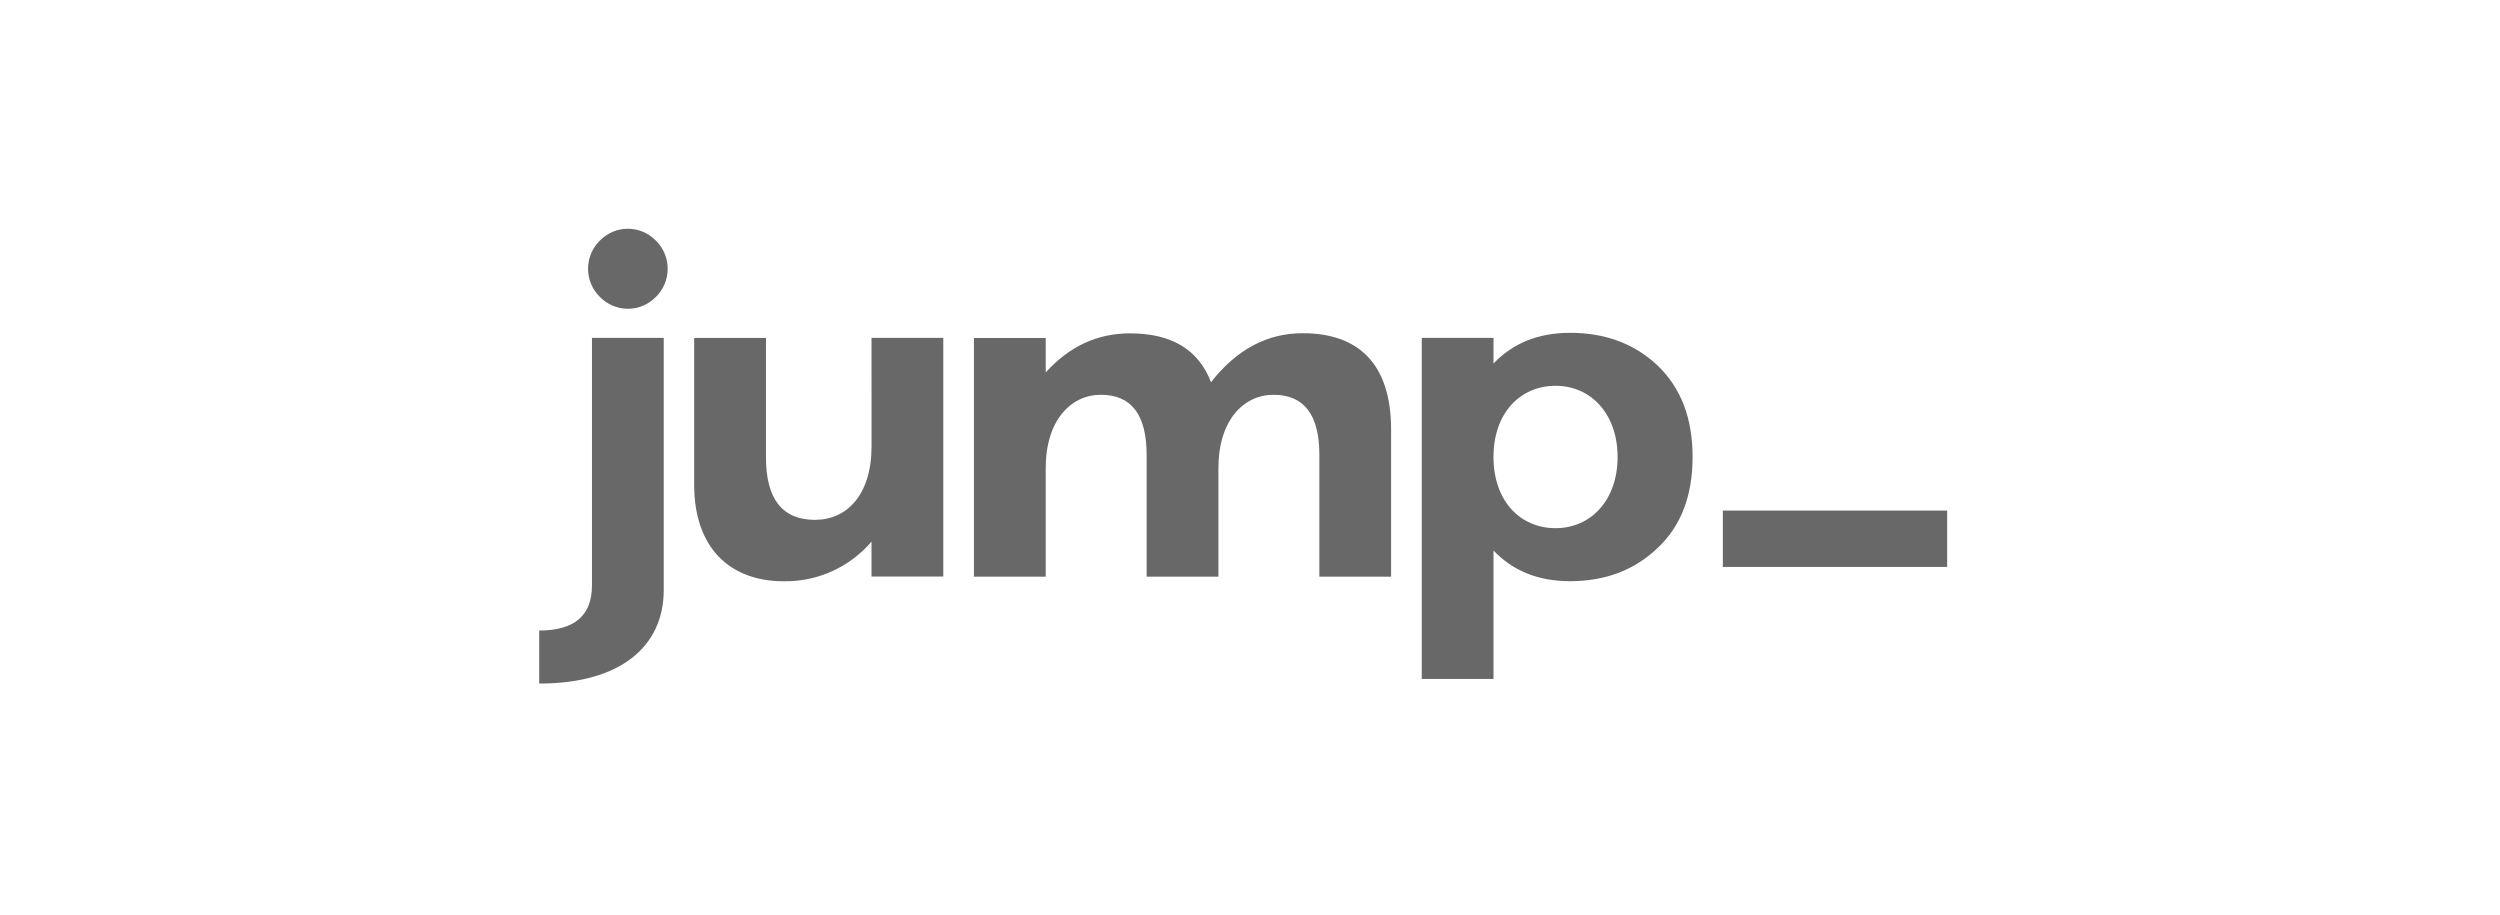 <svg width="153" height="56" viewBox="0 0 153 56" fill="none" xmlns="http://www.w3.org/2000/svg">
<g opacity="0.6">
<g clip-path="url(#clip0_609_729)">
<path d="M39.628 20.678H40.621V36.111C40.621 39.528 38.015 41.834 33 41.834V38.588C35.153 38.588 36.229 37.678 36.229 35.826V20.678H39.628ZM36.711 18.171C36.482 17.947 36.3 17.679 36.176 17.383C36.052 17.087 35.988 16.769 35.988 16.448C35.988 16.127 36.052 15.809 36.176 15.513C36.3 15.217 36.482 14.95 36.711 14.725C36.934 14.495 37.201 14.313 37.495 14.188C37.789 14.063 38.106 13.999 38.425 13.999C38.745 13.999 39.061 14.063 39.356 14.188C39.65 14.313 39.917 14.495 40.14 14.725C40.369 14.95 40.55 15.217 40.675 15.513C40.799 15.809 40.862 16.127 40.862 16.448C40.862 16.769 40.799 17.087 40.675 17.383C40.55 17.679 40.369 17.947 40.14 18.171C39.917 18.401 39.65 18.584 39.356 18.708C39.061 18.833 38.745 18.897 38.425 18.897C38.106 18.897 37.789 18.833 37.495 18.708C37.201 18.584 36.934 18.401 36.711 18.171Z" fill="#030303"/>
<path d="M53.337 20.678H57.729V35.284H53.337V33.149C52.672 33.925 51.845 34.545 50.914 34.964C49.984 35.383 48.974 35.591 47.954 35.573C44.666 35.573 42.484 33.523 42.484 29.68V20.681H46.878V28C46.878 30.53 47.87 31.815 49.883 31.815C51.809 31.815 53.339 30.305 53.339 27.315L53.337 20.678Z" fill="#030303"/>
<path d="M85.135 26.296V35.293H80.745V27.832C80.745 25.384 79.809 24.16 77.938 24.161C76.126 24.161 74.567 25.697 74.567 28.659V35.293H70.174V27.832C70.174 25.384 69.24 24.16 67.37 24.161C65.557 24.161 63.998 25.697 63.998 28.659V35.293H59.605V20.686H63.998V22.793C65.443 21.199 67.143 20.401 69.156 20.401C71.705 20.401 73.351 21.398 74.114 23.392C75.673 21.392 77.543 20.393 79.724 20.393C83.096 20.393 85.135 22.214 85.135 26.296Z" fill="#030303"/>
<path d="M101.463 22.386C102.879 23.753 103.587 25.603 103.587 27.968C103.587 30.332 102.879 32.184 101.463 33.52C100.046 34.886 98.26 35.569 96.078 35.569C94.152 35.569 92.593 34.943 91.402 33.691V41.55H87.012V20.678H91.402V22.248C92.593 20.997 94.152 20.37 96.078 20.369C98.26 20.364 100.046 21.047 101.463 22.386ZM98.997 27.968C98.997 25.348 97.382 23.611 95.201 23.611C93.047 23.611 91.402 25.262 91.402 27.968C91.402 30.673 93.047 32.324 95.201 32.324C97.382 32.324 98.997 30.587 98.997 27.968Z" fill="#030303"/>
<path d="M119.167 31.247V34.697H105.438V31.247H119.167Z" fill="#030303"/>
</g>
</g>
<defs>
<clipPath id="clip0_609_729">
<rect width="86.366" height="27.834" fill="white" transform="translate(33 14)"/>
</clipPath>
</defs>
</svg>
